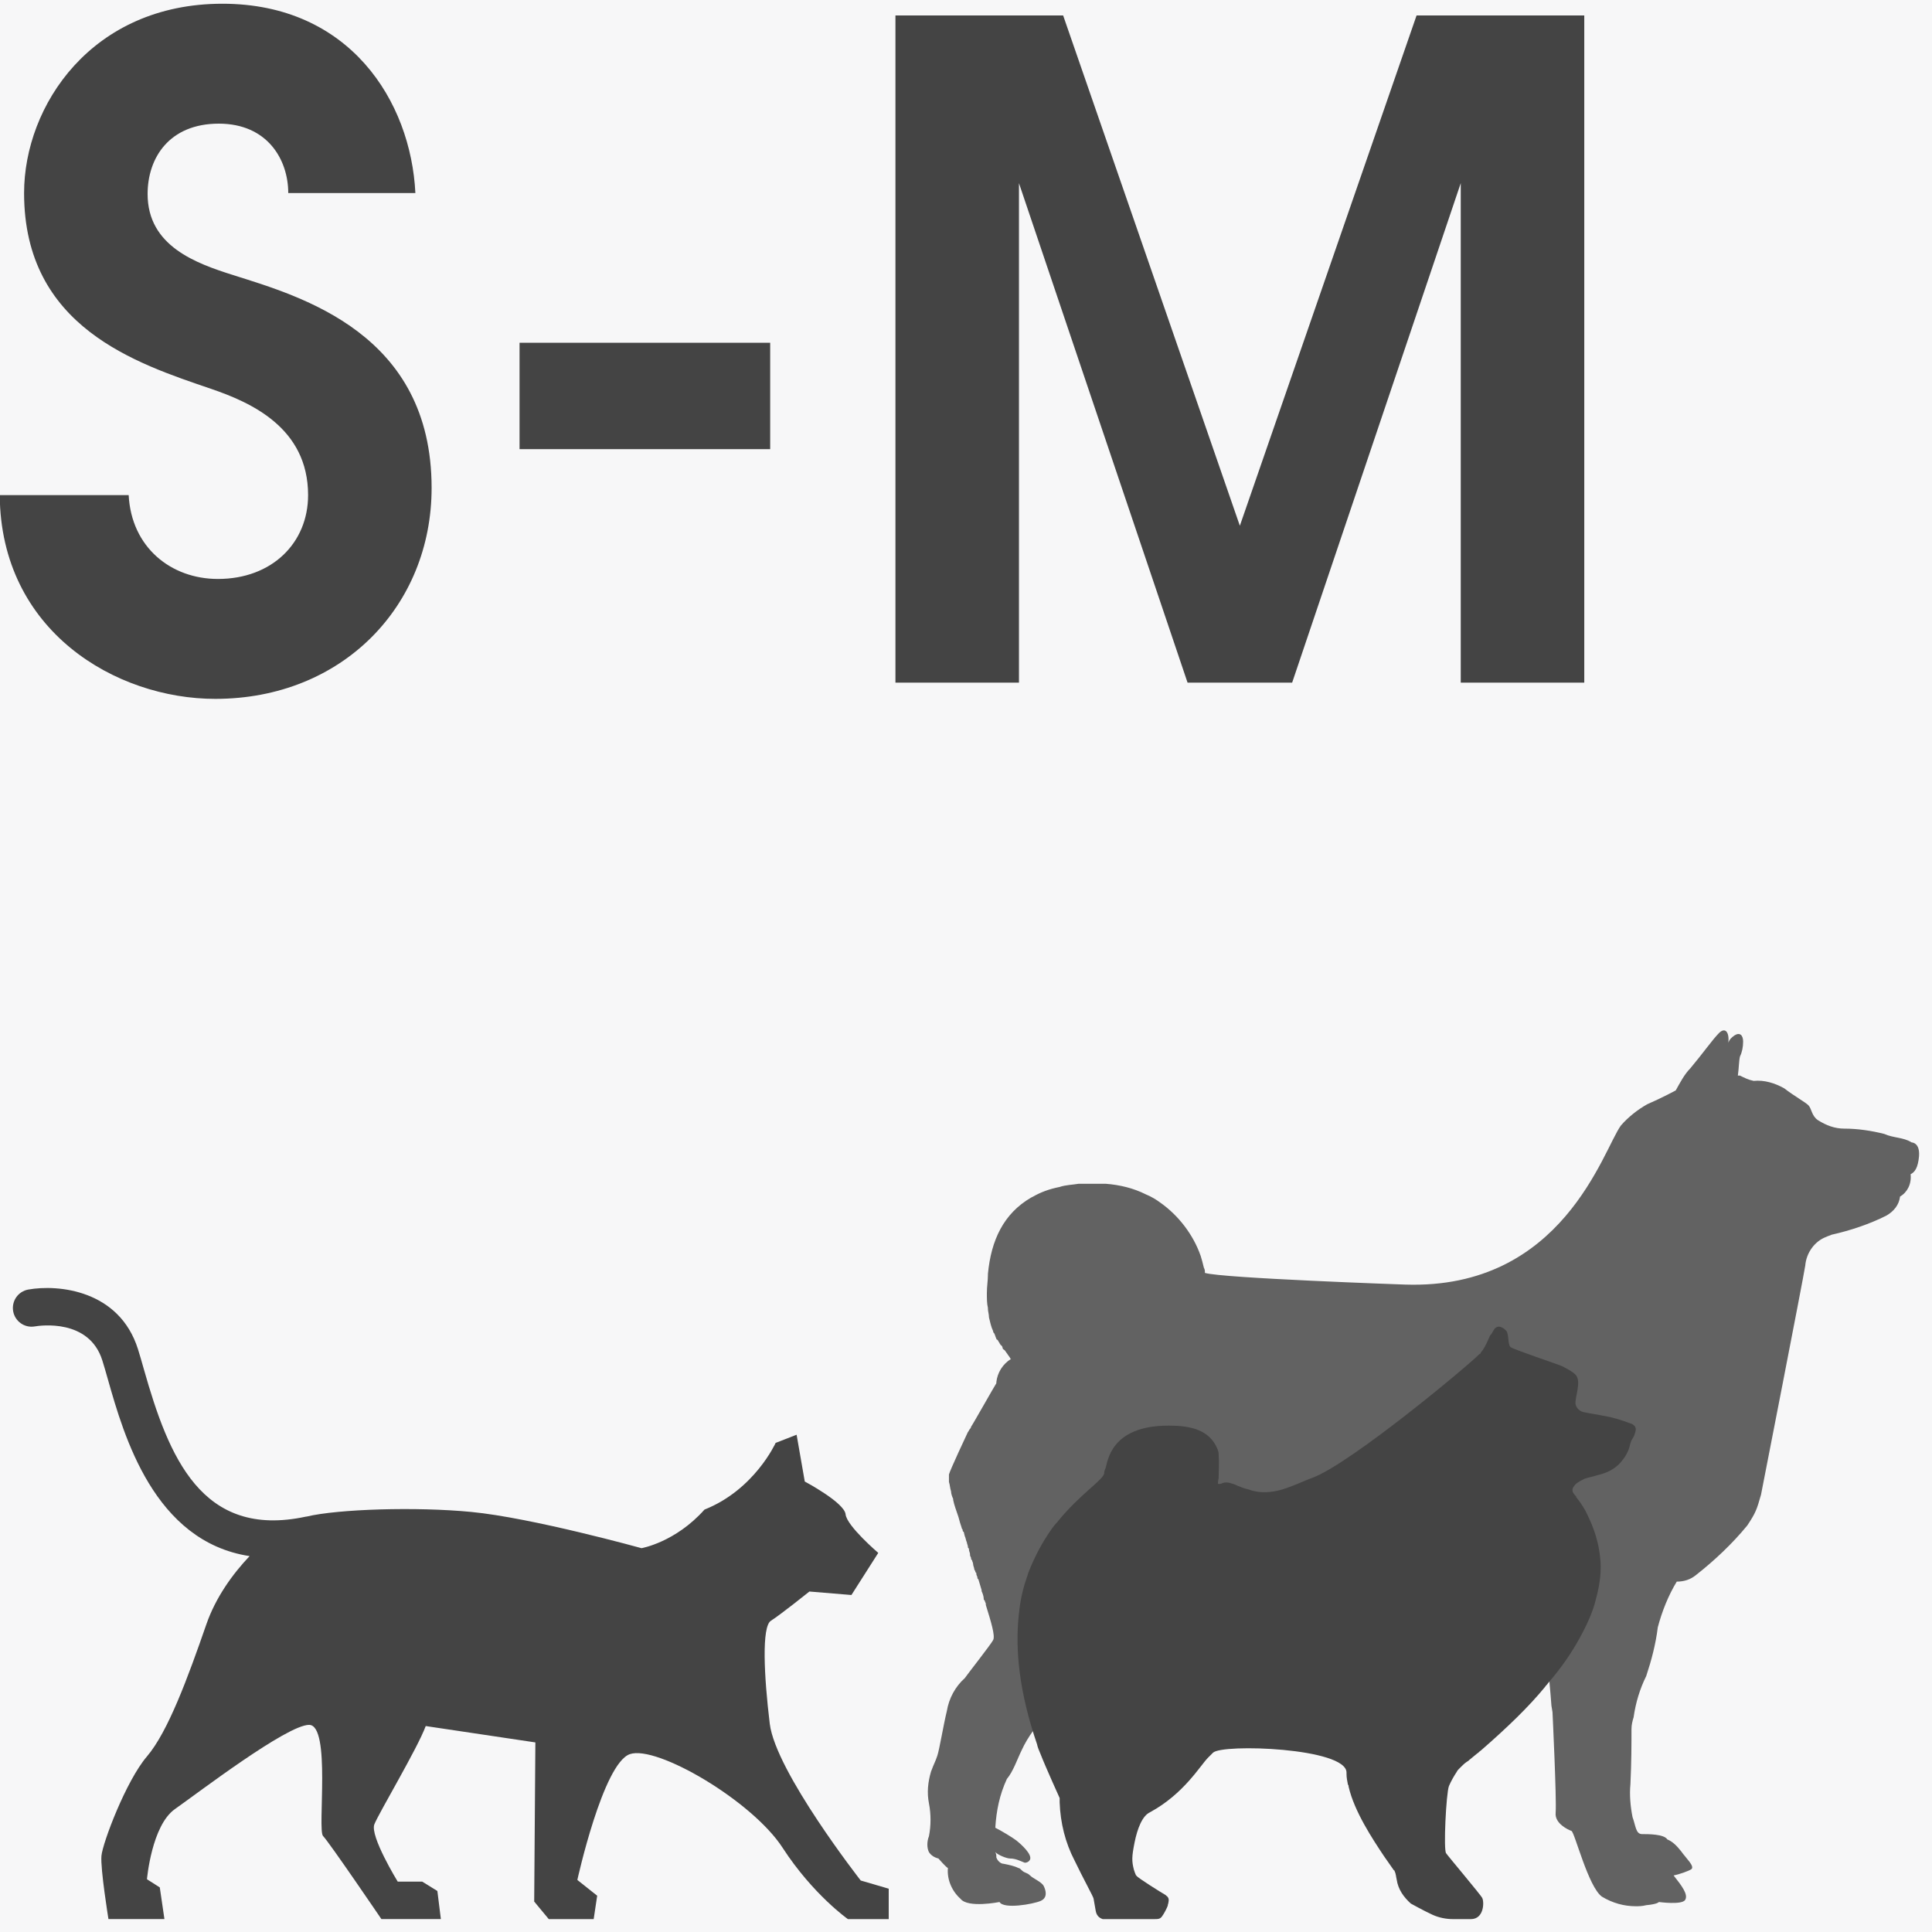 <?xml version="1.0" encoding="UTF-8"?> <svg xmlns="http://www.w3.org/2000/svg" width="150" height="150" viewBox="0 0 150 150" fill="none"><rect x="0" y="0" width="150" height="150" fill="#808080" stroke="none"/> <g clip-path="url(#clip0_1427_2)"> <rect width="150" height="150" fill="#444444"></rect> <rect width="150" height="150" fill="#F7F7F8"></rect> <path d="M-0.02 38.44C0.05 49.01 9.01 54.26 16.71 54.26C26.58 54.26 33.51 47.05 33.51 37.88C33.51 25.91 23.43 23.04 18.11 21.36C15.24 20.45 11.46 19.12 11.46 15.06C11.46 12.26 13.14 9.6 16.99 9.6C20.77 9.6 22.38 12.4 22.38 14.99H32.25C31.9 7.85 27.14 0.29 17.27 0.29C7.12 0.29 1.87 8.2 1.87 14.99C1.87 25.42 10.62 28.22 16.36 30.18C19.44 31.23 23.92 33.19 23.92 38.44C23.92 42.15 21.12 44.95 16.92 44.95C13.28 44.95 10.2 42.5 9.99 38.44H-0.02ZM40.337 26.61V34.87H59.797V26.61H40.337ZM69.522 53H79.112V14.22L92.202 53H100.322L113.412 14.22V53H123.002V1.2H109.982L96.262 40.82L82.542 1.2H69.522V53Z" fill="#444444"></path> <path d="M148.42 88.697C147.766 88.285 147.03 88.368 146.294 88.038C145.313 87.791 144.25 87.626 143.187 87.626C142.451 87.626 141.797 87.379 141.142 86.968C140.652 86.638 140.652 86.061 140.406 85.814C140.161 85.567 139.261 85.073 138.525 84.496C137.789 84.085 136.972 83.838 136.154 83.92C135.745 83.838 135.418 83.673 135.091 83.508C135.009 83.508 134.927 83.508 134.927 83.508C135.009 82.932 135.009 82.355 135.091 82.025C135.254 81.696 135.336 81.284 135.336 80.872C135.336 80.378 135.091 80.131 134.682 80.378C134.437 80.543 134.273 80.708 134.191 80.955C134.273 80.131 133.946 79.719 133.455 80.213C132.965 80.708 132.147 81.861 131.247 82.932C130.757 83.426 130.43 84.085 130.102 84.661C130.102 84.661 129.039 85.238 127.894 85.732C127.158 86.144 126.423 86.72 125.85 87.379C124.46 89.274 121.352 100.146 109.086 99.734C109.086 99.734 94.857 99.24 93.548 98.828C93.548 98.828 93.548 98.828 93.548 98.746C93.548 98.663 93.548 98.581 93.466 98.416C93.385 98.087 93.303 97.757 93.221 97.51C92.649 95.863 91.504 94.38 90.114 93.392C89.787 93.145 89.378 92.898 88.969 92.733C87.987 92.239 86.924 91.992 85.861 91.909C85.698 91.909 85.452 91.909 85.207 91.909C84.88 91.909 84.553 91.909 84.307 91.909C84.144 91.909 83.98 91.909 83.898 91.909C83.817 91.909 83.735 91.909 83.735 91.909C83.244 91.992 82.754 91.992 82.263 92.156C81.445 92.321 80.791 92.568 80.219 92.898L80.055 92.98C77.929 94.216 76.948 96.275 76.702 98.91C76.702 98.91 76.702 98.91 76.702 98.993C76.702 99.405 76.62 99.899 76.62 100.393C76.62 100.805 76.62 101.217 76.702 101.546V101.628C76.702 101.793 76.784 102.04 76.784 102.287C76.866 102.617 76.948 103.029 77.111 103.358C77.111 103.44 77.111 103.44 77.193 103.523C77.275 103.688 77.275 103.77 77.356 103.935C77.356 103.935 77.356 104.017 77.438 104.017C77.52 104.099 77.52 104.182 77.602 104.264C77.602 104.346 77.683 104.346 77.683 104.429C77.765 104.429 77.847 104.594 77.847 104.676C77.847 104.758 77.929 104.758 78.011 104.841L78.419 105.417C78.419 105.5 78.501 105.5 78.501 105.5C77.847 105.911 77.438 106.57 77.356 107.312V107.394C77.193 107.641 75.475 110.689 75.394 110.771C75.394 110.853 75.312 110.936 75.312 110.936C75.23 111.018 75.23 111.1 75.148 111.183C75.067 111.348 73.758 114.148 73.676 114.477C73.676 114.642 73.676 114.807 73.676 115.054C73.758 115.301 73.758 115.548 73.84 115.795C73.84 115.96 73.922 116.207 74.004 116.372V116.454C74.085 116.866 74.249 117.278 74.412 117.772C74.494 118.101 74.576 118.349 74.658 118.596C74.658 118.678 74.74 118.76 74.74 118.76C74.74 118.843 74.74 118.925 74.821 118.925L74.903 119.255C74.985 119.419 74.985 119.584 75.067 119.749C75.067 119.831 75.148 119.996 75.148 120.078C75.148 120.161 75.148 120.161 75.23 120.243V120.325C75.23 120.408 75.312 120.572 75.312 120.655V120.737C75.312 120.82 75.394 120.902 75.394 120.984C75.394 121.067 75.394 121.067 75.475 121.149C75.475 121.231 75.557 121.314 75.557 121.478C75.557 121.561 75.639 121.726 75.639 121.808C75.639 121.89 75.721 121.973 75.721 121.973C75.721 122.055 75.721 122.055 75.803 122.137V122.22C75.803 122.302 75.884 122.384 75.884 122.467C75.884 122.549 75.884 122.549 75.966 122.632C76.048 122.879 76.13 123.208 76.212 123.455C76.212 123.455 76.212 123.455 76.212 123.538C76.293 123.702 76.375 123.949 76.375 124.114C76.375 124.196 76.375 124.196 76.457 124.279C76.457 124.361 76.539 124.444 76.539 124.526V124.608C76.948 125.926 77.275 126.997 77.111 127.326C76.948 127.656 75.067 130.044 74.903 130.292C74.167 130.95 73.676 131.856 73.513 132.845C73.267 133.833 72.94 135.81 72.777 136.304C72.613 136.798 72.531 136.881 72.286 137.54C72.041 138.363 71.959 139.187 72.123 140.011C72.286 140.834 72.286 141.74 72.123 142.564C71.959 142.976 71.959 143.47 72.123 143.799C72.286 144.046 72.531 144.211 72.859 144.294C72.859 144.294 73.431 144.952 73.595 145.035C73.513 145.941 73.922 146.847 74.576 147.423C75.148 148.165 77.602 147.671 77.602 147.671C77.929 148.247 80.219 147.835 80.791 147.588C81.364 147.341 81.2 146.765 81.036 146.435C80.873 146.106 80.219 145.859 79.973 145.611C79.728 145.364 79.564 145.447 79.319 145.2C79.237 145.117 79.156 145.035 79.074 145.035C78.747 144.87 78.338 144.788 77.929 144.705C77.683 144.705 77.438 144.458 77.356 144.211C77.356 144.046 77.356 143.964 77.275 143.799C77.52 144.046 78.174 144.294 78.419 144.294C78.828 144.294 79.156 144.458 79.564 144.623C79.728 144.623 79.891 144.541 79.973 144.376C80.137 143.964 79.319 143.223 78.91 142.893C78.583 142.646 77.765 142.152 77.275 141.905C77.356 140.587 77.602 139.352 78.174 138.116C78.665 137.54 78.992 136.551 79.319 135.892C79.81 134.822 80.546 133.833 81.445 133.01C82.917 131.527 85.943 128.315 87.251 126.173C88.478 124.032 89.95 121.067 90.359 121.067C90.768 121.067 95.102 120.82 96.492 121.067C100.908 121.808 105.242 122.879 109.495 124.361C112.766 125.514 116.119 126.091 119.553 126.173C120.044 126.667 120.453 132.433 120.453 132.433L120.535 132.927C120.535 132.927 120.862 139.681 120.78 140.752C120.698 141.576 121.761 142.07 122.007 142.152C122.252 142.234 123.315 146.517 124.378 147.259C125.196 147.753 126.095 148 126.995 148C127.24 148 127.486 148 127.813 147.918C128.712 147.835 128.794 147.671 128.794 147.671C128.794 147.671 130.593 147.918 130.838 147.506C131.084 147.094 130.593 146.435 129.939 145.611C130.348 145.529 131.084 145.282 131.329 145.117C131.574 144.87 130.92 144.294 130.511 143.717C130.184 143.305 129.857 142.976 129.448 142.811C129.203 142.399 127.976 142.399 127.486 142.399C126.995 142.399 126.995 141.74 126.75 141.081C126.586 140.258 126.504 139.352 126.586 138.528C126.668 136.798 126.668 135.398 126.668 134.245C126.668 133.916 126.75 133.586 126.831 133.339C126.995 132.186 127.322 131.115 127.813 130.127C128.222 128.891 128.549 127.656 128.712 126.338C129.039 125.103 129.53 123.867 130.184 122.796C130.757 122.796 131.247 122.632 131.656 122.302C133.128 121.149 134.518 119.831 135.663 118.431C136.318 117.443 136.399 117.195 136.726 116.042C136.726 116.042 139.997 99.322 140.161 98.251C140.243 97.263 140.897 96.357 141.797 96.028C141.96 95.945 142.042 95.945 142.205 95.863C143.677 95.533 145.149 95.039 146.458 94.38C147.03 94.051 147.439 93.557 147.521 92.898C148.093 92.568 148.42 91.909 148.339 91.168C148.666 91.003 148.911 90.674 148.993 89.768C149.075 88.697 148.42 88.697 148.42 88.697Z" fill="#626262"></path> <path d="M79.089 125.472C79.089 125.308 79.144 125.143 79.144 124.978C79.254 124.043 79.473 123.164 79.747 122.394C79.802 122.284 79.802 122.174 79.857 122.064C80.351 120.8 80.954 119.7 81.612 118.766C81.722 118.601 81.887 118.381 82.051 118.216C83.862 115.962 85.727 114.863 85.727 114.368C85.727 114.258 85.781 114.093 85.836 113.983C86.001 113.544 86.165 110.685 90.719 110.685C92.2 110.685 93.681 110.905 94.394 112.224C94.504 112.444 94.614 112.664 94.614 112.884C94.668 113.599 94.614 114.313 94.614 114.753C94.559 115.028 94.559 115.193 94.559 115.193C94.668 115.248 94.833 115.193 94.943 115.138C95.107 115.083 95.327 115.083 95.491 115.138C95.711 115.193 95.875 115.248 96.095 115.358C96.369 115.468 96.643 115.578 96.918 115.633C97.631 115.907 98.399 115.907 99.167 115.743C99.99 115.578 101.635 114.808 101.855 114.753C104.872 113.654 114.198 105.848 114.856 105.133C114.911 105.133 114.966 105.078 114.966 105.023C115.021 104.968 115.075 104.858 115.13 104.803C115.35 104.474 115.514 104.089 115.679 103.704C115.843 103.539 115.898 103.374 116.008 103.209C116.118 103.044 116.337 102.934 116.557 103.044C116.721 103.099 116.831 103.209 116.941 103.319C117.16 103.539 117.05 104.364 117.27 104.583C117.434 104.748 121.055 105.958 121.274 106.068C121.494 106.178 122.152 106.507 122.371 106.782C122.591 107.112 122.536 107.497 122.481 107.882C122.426 108.266 122.317 108.596 122.317 108.981C122.371 109.311 122.646 109.586 122.975 109.641C123.469 109.751 123.962 109.806 124.456 109.916C125.169 110.026 125.882 110.245 126.595 110.52C126.65 110.52 126.76 110.575 126.815 110.63C126.979 110.74 127.034 110.905 126.979 111.125C126.925 111.345 126.87 111.51 126.76 111.675C126.65 111.84 126.595 112.005 126.541 112.224C126.431 112.719 126.157 113.159 125.827 113.544C125.334 114.093 124.73 114.368 124.017 114.533C123.688 114.643 123.359 114.698 123.03 114.808C122.81 114.918 122.591 115.028 122.371 115.193C121.987 115.578 121.987 115.798 122.371 116.182V116.237C122.646 116.567 122.865 116.897 123.085 117.282C123.469 118.051 124.072 119.261 124.237 120.965C124.291 121.405 124.291 121.899 124.237 122.449C124.182 122.999 124.072 123.548 123.907 124.153C123.688 125.088 123.249 126.077 122.646 127.177C122.042 128.276 121.274 129.43 120.177 130.695C120.122 130.805 120.013 130.86 119.958 130.97C118.696 132.509 117.05 134.103 114.966 135.917C114.856 135.972 114.801 136.082 114.691 136.137C114.472 136.302 114.307 136.467 114.088 136.632C114.033 136.687 113.978 136.741 113.869 136.796C113.704 136.906 113.539 137.071 113.375 137.236C113.32 137.291 113.32 137.291 113.265 137.346C113.21 137.401 113.155 137.456 113.101 137.566C112.881 137.896 112.662 138.281 112.497 138.665C112.278 139.215 112.058 143.668 112.278 143.888C112.332 143.998 115.021 147.186 115.075 147.351C115.24 147.626 115.24 149 114.198 149H112.826C112.278 149 111.729 148.89 111.235 148.67C110.412 148.285 109.644 147.846 109.535 147.791C108.986 147.296 108.547 146.691 108.438 145.922C108.383 145.702 108.383 145.482 108.273 145.262C108.273 145.262 108.273 145.207 108.218 145.207C108.108 145.042 107.834 144.657 107.45 144.108C106.572 142.788 105.146 140.644 104.707 138.72C104.707 138.665 104.707 138.61 104.652 138.556C104.598 138.281 104.543 138.006 104.543 137.731C104.543 137.676 104.543 137.621 104.543 137.621C104.543 135.697 94.888 135.367 94.175 136.082C94.065 136.192 93.955 136.302 93.791 136.467C93.187 137.071 91.925 139.27 89.292 140.699C88.689 140.974 88.305 141.964 88.085 143.063C87.866 144.163 87.866 144.492 88.031 145.152C88.085 145.317 88.14 145.482 88.195 145.592L88.25 145.647C88.36 145.812 90.115 146.911 90.499 147.131L90.554 147.186C90.719 147.296 90.773 147.461 90.719 147.681C90.719 147.791 90.664 147.846 90.664 147.956C90.609 148.12 90.389 148.56 90.225 148.78C90.06 149 89.951 149 89.512 149C89.292 149 85.617 149 85.617 149C85.288 148.89 85.123 148.67 85.068 148.34C85.013 148.011 84.959 147.736 84.904 147.406C84.904 147.296 84.081 145.812 83.423 144.437C82.71 143.063 82.326 141.524 82.271 139.93C82.271 139.82 82.271 139.71 82.271 139.6C82.271 139.6 81.174 137.181 80.79 136.192C80.68 135.917 80.57 135.697 80.515 135.422C79.144 131.409 78.815 128.166 79.089 125.472Z" fill="#444444"></path> <path d="M66.827 146.002C66.827 146.002 60.217 137.555 59.764 133.829C59.312 130.107 59.129 126.289 59.854 125.834C60.577 125.382 62.842 123.565 62.842 123.565L66.104 123.836L68.188 120.566C68.188 120.566 65.742 118.475 65.651 117.57C65.561 116.66 62.482 115.025 62.482 115.025L61.849 111.392L60.219 112.027C60.219 112.027 58.587 115.66 54.697 117.204C52.432 119.748 49.807 120.2 49.807 120.2C49.807 120.2 41.295 117.838 36.587 117.386C32.305 116.972 26.243 117.163 23.812 117.745C23.792 117.75 23.772 117.745 23.756 117.75C15.633 119.501 13.09 113.068 11.177 106.333C11.011 105.746 10.857 105.21 10.712 104.748C9.261 100.149 4.508 99.707 2.193 100.121C1.407 100.264 0.887 101.01 1.021 101.799C1.157 102.586 1.903 103.118 2.694 102.984C3.122 102.909 6.922 102.368 7.944 105.621C8.084 106.06 8.227 106.571 8.386 107.126C9.615 111.451 11.954 119.679 19.379 120.816C18.03 122.232 16.735 124.058 16.026 126.1C14.577 130.279 13.04 134.458 11.41 136.368C9.778 138.274 7.967 143.087 7.876 144.088C7.786 145.086 8.42 148.994 8.42 148.994H12.766L12.406 146.538L11.41 145.904C11.41 145.904 11.771 141.729 13.582 140.456C15.391 139.185 22.276 133.919 23.996 133.919C25.717 133.919 24.629 142.091 25.082 142.548C25.536 143 29.611 148.996 29.611 148.996H34.229L33.957 146.815L32.781 146.088H30.879C30.879 146.088 28.705 142.548 29.065 141.638C29.428 140.733 32.418 135.736 33.053 134.01L41.566 135.281L41.475 147.636L42.606 149H46.093L46.365 147.183L44.825 145.958C44.825 145.958 46.816 136.92 48.899 136.192C50.982 135.465 58.407 139.825 60.759 143.457C63.115 147.09 65.831 149 65.831 149H69V146.638L66.827 146.002Z" fill="#444444"></path> </g> <defs> <clipPath id="clip0_1427_2"> <rect width="150" height="150" fill="white"></rect> </clipPath> </defs> </svg> 